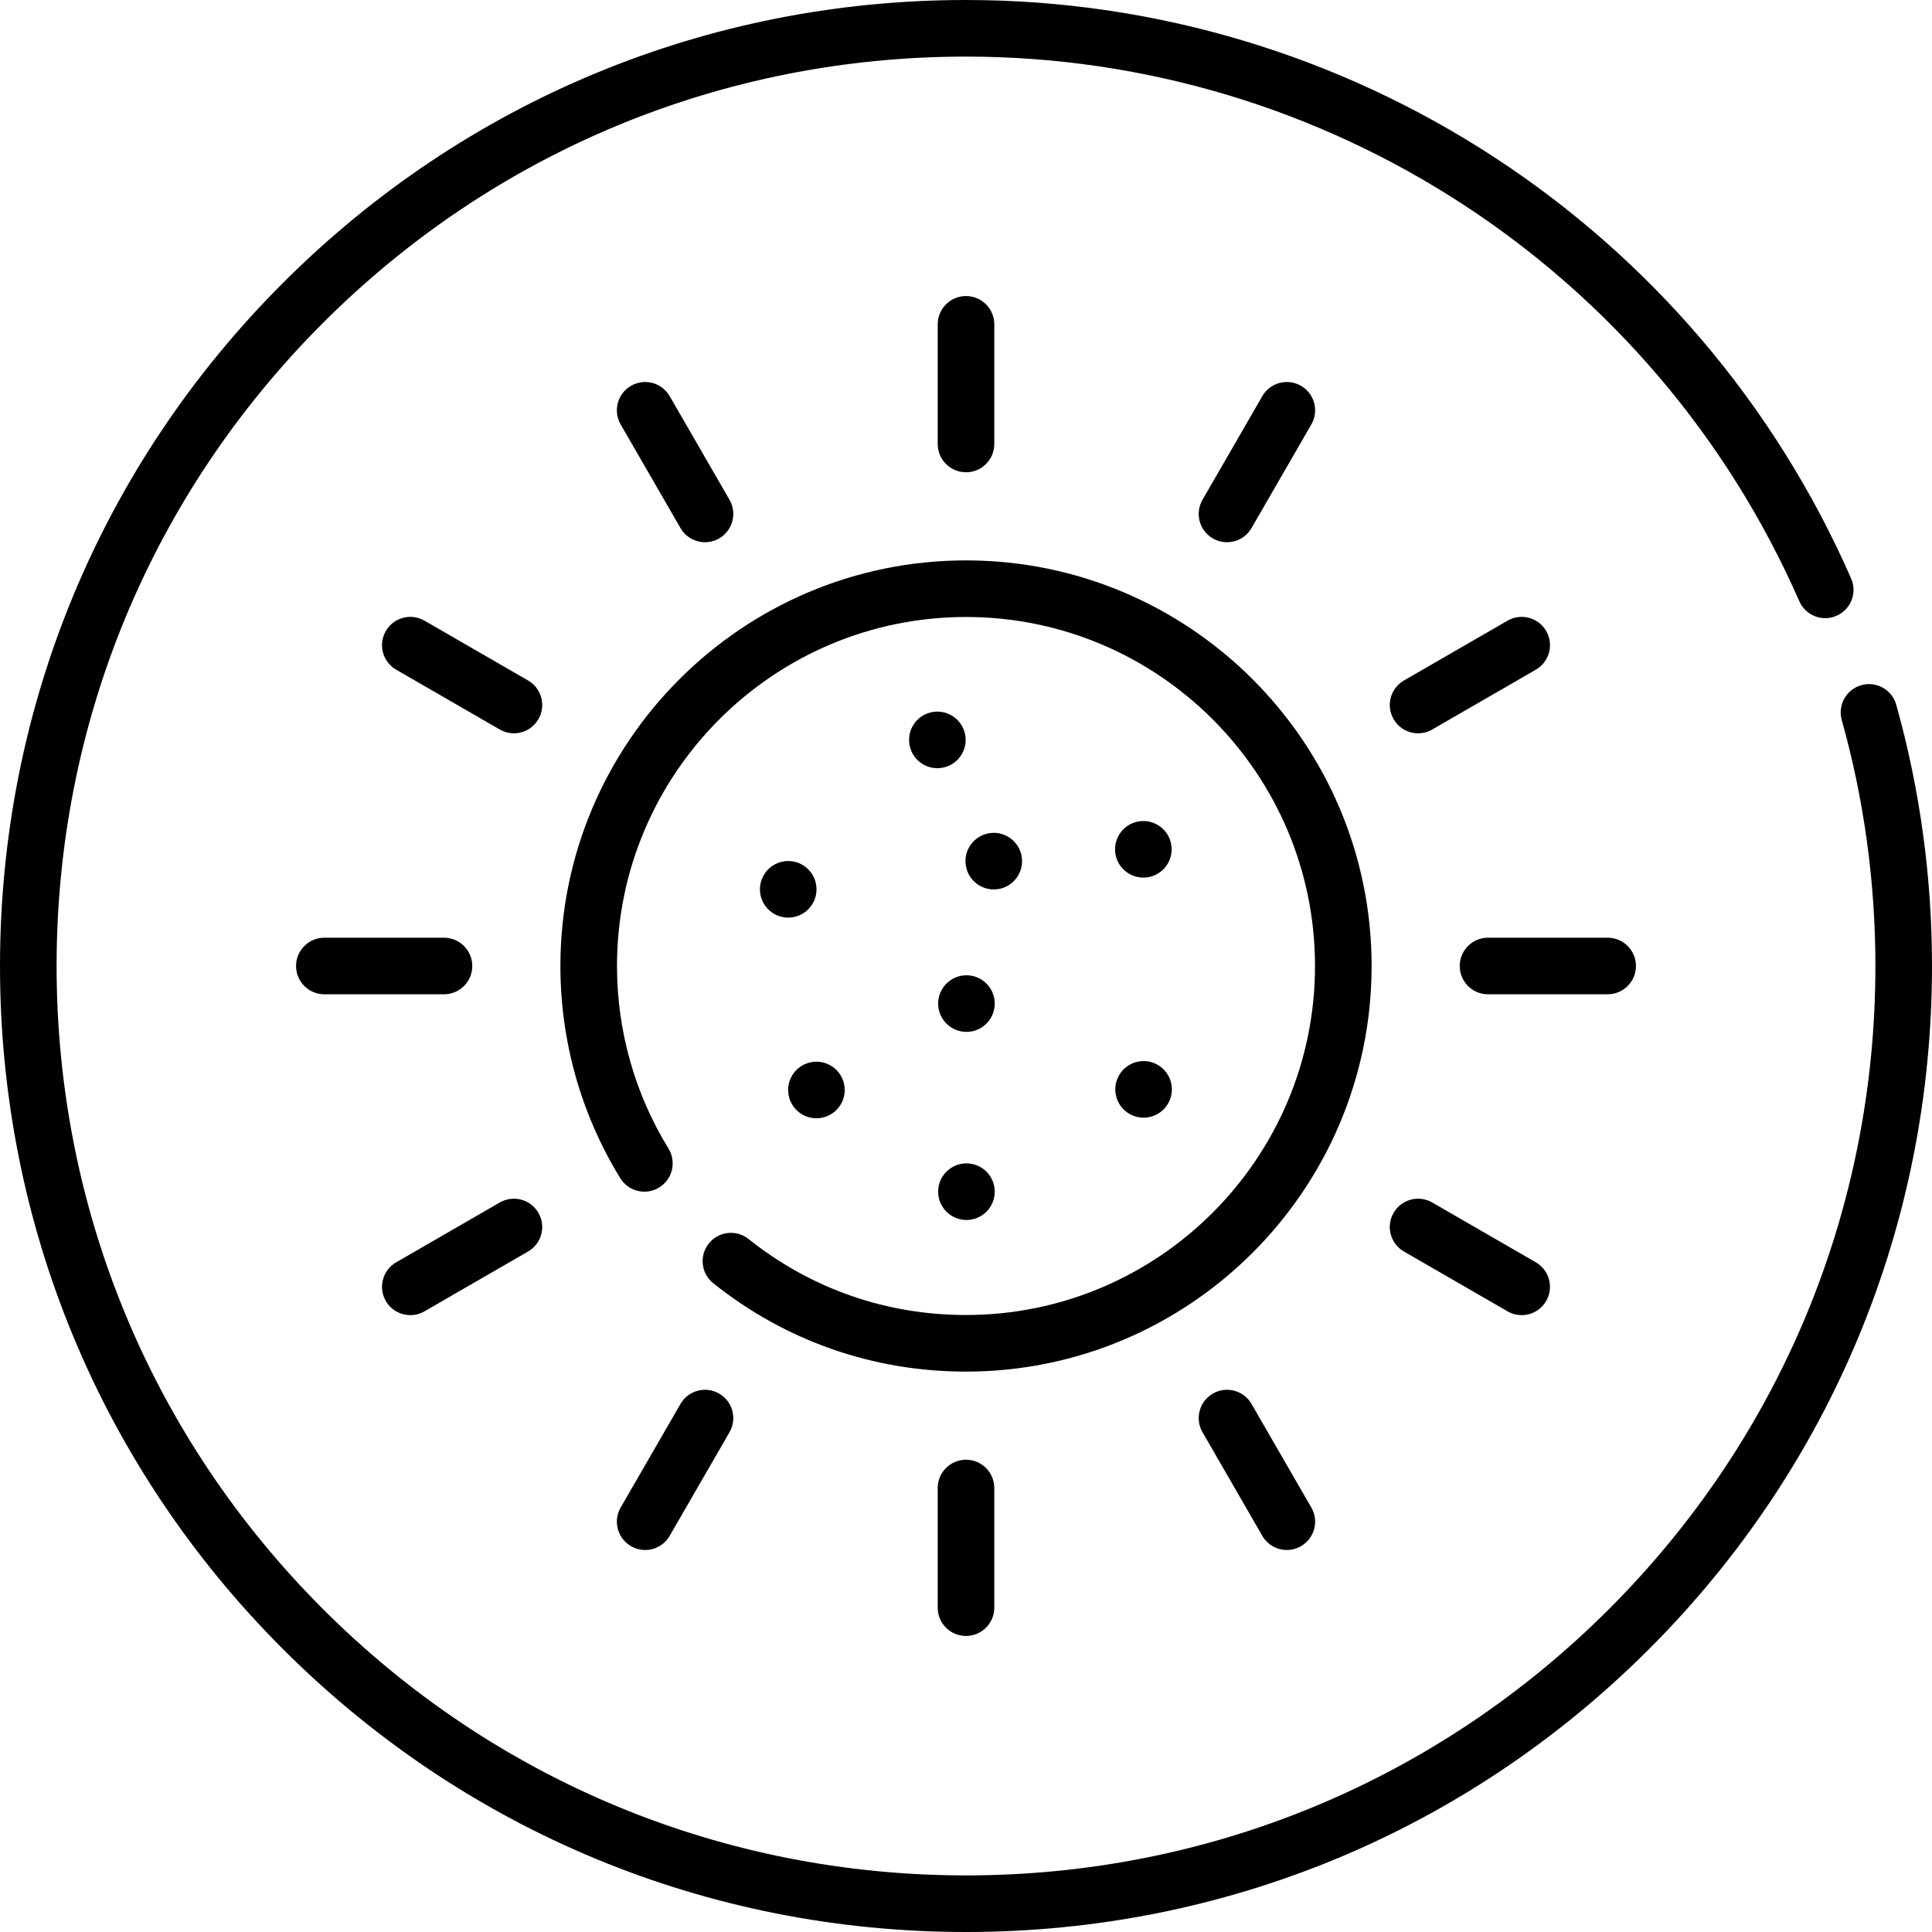 <?xml version="1.0" encoding="UTF-8"?>
<svg xmlns="http://www.w3.org/2000/svg" id="Capa_1" height="512" viewBox="0 0 512 512" width="512">
  <g>
    <g>
      <path d="m502.527 186.771c-1.117-3.988-5.255-6.311-9.245-5.197-3.988 1.118-6.315 5.256-5.197 9.245 5.916 21.109 8.916 43.039 8.916 65.181 0 64.374-25.068 124.894-70.587 170.414-45.519 45.519-106.04 70.587-170.414 70.587-64.373 0-124.894-25.068-170.413-70.587-45.519-45.52-70.588-106.041-70.588-170.414 0-64.374 25.068-124.895 70.587-170.414s106.04-70.587 170.414-70.587c95.712 0 182.394 56.653 220.832 144.33 1.663 3.793 6.085 5.521 9.879 3.857 3.794-1.663 5.521-6.086 3.857-9.88-40.829-93.13-132.902-153.306-234.568-153.306-68.38 0-132.667 26.629-181.019 74.981-48.352 48.351-74.981 112.638-74.981 181.019 0 68.38 26.628 132.667 74.981 181.019 48.352 48.352 112.639 74.981 181.019 74.981s132.668-26.629 181.019-74.981c48.352-48.352 74.981-112.639 74.981-181.019 0-23.51-3.187-46.802-9.473-69.229z"></path>
      <path d="m256 148.51c-59.27 0-107.489 48.22-107.489 107.49 0 19.911 5.487 39.356 15.867 56.236 2.17 3.528 6.788 4.629 10.317 2.46 3.528-2.17 4.63-6.789 2.46-10.317-8.927-14.516-13.645-31.245-13.645-48.379 0-51 41.491-92.491 92.49-92.491 51 0 92.491 41.491 92.491 92.491s-41.492 92.491-92.491 92.491c-21.177 0-41.102-6.963-57.621-20.137-3.239-2.586-7.957-2.051-10.539 1.186-2.582 3.239-2.051 7.957 1.187 10.539 19.204 15.315 42.362 23.41 66.973 23.41 59.27 0 107.49-48.22 107.49-107.49s-48.22-107.489-107.49-107.489z"></path>
      <path d="m263.499 117.659v-31.704c0-4.142-3.358-7.499-7.499-7.499s-7.499 3.357-7.499 7.499v31.704c0 4.142 3.358 7.499 7.499 7.499s7.499-3.357 7.499-7.499z"></path>
      <path d="m248.5 394.341v31.703c0 4.142 3.358 7.499 7.499 7.499s7.499-3.357 7.499-7.499v-31.703c0-4.142-3.358-7.499-7.499-7.499s-7.499 3.357-7.499 7.499z"></path>
      <path d="m186.836 143.693c1.272 0 2.562-.324 3.743-1.006 3.587-2.071 4.816-6.658 2.745-10.244l-15.851-27.456c-2.071-3.588-6.658-4.814-10.244-2.745-3.587 2.071-4.816 6.658-2.745 10.244l15.851 27.456c1.389 2.407 3.91 3.751 6.501 3.751z"></path>
      <path d="m321.421 369.312c-3.587 2.071-4.816 6.658-2.745 10.244l15.851 27.456c1.389 2.406 3.91 3.751 6.501 3.751 1.272 0 2.562-.324 3.743-1.006 3.587-2.071 4.816-6.658 2.745-10.244l-15.851-27.456c-2.071-3.588-6.658-4.815-10.244-2.745z"></path>
      <path d="m139.943 180.335-27.455-15.852c-3.587-2.07-8.174-.843-10.244 2.745-2.071 3.587-.842 8.173 2.745 10.244l27.455 15.852c1.181.682 2.471 1.006 3.743 1.006 2.592 0 5.112-1.345 6.501-3.751 2.071-3.586.842-8.173-2.745-10.244z"></path>
      <path d="m372.057 331.665 27.455 15.851c1.181.682 2.471 1.006 3.743 1.006 2.592 0 5.112-1.345 6.501-3.751 2.071-3.587.842-8.173-2.745-10.244l-27.455-15.851c-3.588-2.071-8.174-.843-10.244 2.745-2.071 3.586-.842 8.173 2.745 10.244z"></path>
      <path d="m125.158 256c0-4.142-3.358-7.499-7.499-7.499h-31.703c-4.142 0-7.499 3.357-7.499 7.499s3.358 7.499 7.499 7.499h31.703c4.142 0 7.499-3.357 7.499-7.499z"></path>
      <path d="m433.544 256c0-4.142-3.358-7.499-7.499-7.499h-31.703c-4.142 0-7.499 3.357-7.499 7.499s3.358 7.499 7.499 7.499h31.703c4.141 0 7.499-3.357 7.499-7.499z"></path>
      <path d="m108.744 348.522c1.272 0 2.562-.324 3.743-1.006l27.455-15.851c3.587-2.071 4.816-6.658 2.745-10.244-2.071-3.587-6.657-4.815-10.244-2.745l-27.455 15.851c-3.587 2.071-4.816 6.658-2.745 10.244 1.389 2.407 3.91 3.751 6.501 3.751z"></path>
      <path d="m375.814 194.33c1.272 0 2.562-.324 3.743-1.006l27.455-15.852c3.587-2.071 4.816-6.658 2.745-10.244-2.072-3.588-6.66-4.814-10.244-2.745l-27.455 15.852c-3.587 2.071-4.816 6.658-2.745 10.244 1.388 2.406 3.909 3.751 6.501 3.751z"></path>
      <path d="m180.335 372.057-15.851 27.456c-2.071 3.587-.842 8.173 2.745 10.244 1.181.682 2.471 1.006 3.743 1.006 2.592 0 5.112-1.345 6.501-3.751l15.851-27.456c2.071-3.587.842-8.173-2.745-10.244s-8.174-.843-10.244 2.745z"></path>
      <path d="m325.164 143.693c2.592 0 5.112-1.345 6.501-3.751l15.851-27.456c2.071-3.587.842-8.173-2.745-10.244-3.587-2.07-8.173-.843-10.244 2.745l-15.851 27.456c-2.071 3.587-.842 8.173 2.745 10.244 1.181.682 2.471 1.006 3.743 1.006z"></path>
      <ellipse cx="263.423" cy="228.184" rx="7.499" ry="7.499" transform="matrix(.987 -.16 .16 .987 -33.15 45.142)"></ellipse>
      <circle cx="256.118" cy="265.961" r="7.499"></circle>
      <circle cx="256.118" cy="315.806" r="7.499"></circle>
      <ellipse cx="208.935" cy="235.683" rx="7.499" ry="7.499" transform="matrix(.707 -.707 .707 .707 -105.458 216.769)"></ellipse>
      <ellipse cx="248.425" cy="196.193" rx="7.499" ry="7.499" transform="matrix(.973 -.23 .23 .973 -38.43 62.324)"></ellipse>
      <ellipse cx="303.065" cy="225.042" rx="7.499" ry="7.499" transform="matrix(.987 -.16 .16 .987 -32.135 51.452)"></ellipse>
      <ellipse cx="303.065" cy="288.842" rx="7.499" ry="7.499" transform="matrix(.973 -.23 .23 .973 -58.255 77.357)"></ellipse>
      <ellipse cx="216.434" cy="288.842" rx="7.499" ry="7.499" transform="matrix(.987 -.16 .16 .987 -43.473 38.399)"></ellipse>
    </g>
  </g>
</svg>
